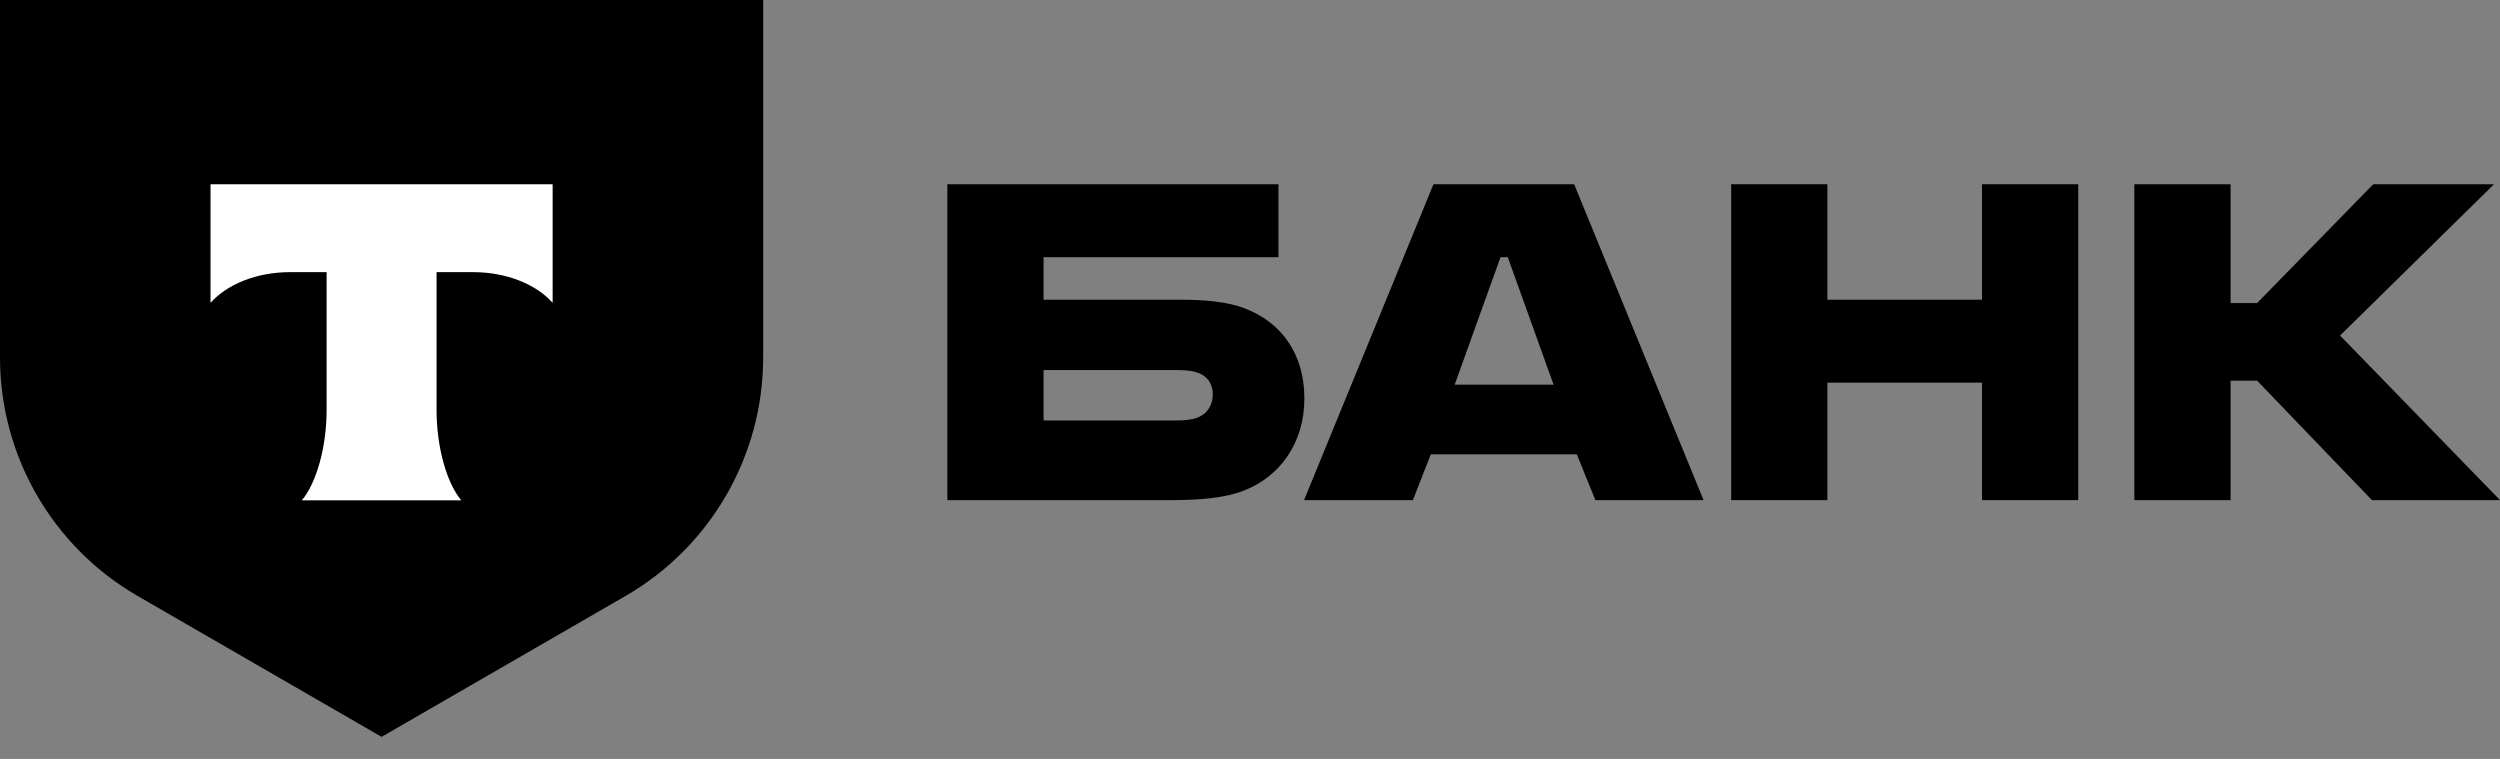<?xml version="1.0" encoding="UTF-8"?> <svg xmlns="http://www.w3.org/2000/svg" width="112" height="34" viewBox="0 0 112 34" fill="none"><rect x="0" y="0" width="112" height="34" fill="#808080" stroke="none"/><path d="M55.76 13.813C54.987 13.516 53.977 13.427 52.877 13.427H46.752V11.524H57.276V8.254H42.441V22.405H52.49C53.887 22.405 54.928 22.286 55.701 21.988C57.336 21.364 58.436 19.848 58.436 17.856C58.436 15.835 57.395 14.438 55.76 13.813ZM53.62 18.718C53.382 18.808 53.055 18.837 52.639 18.837H46.752V16.578H52.639C53.114 16.578 53.501 16.608 53.798 16.756C54.155 16.935 54.333 17.262 54.333 17.678C54.333 18.094 54.125 18.54 53.62 18.718Z" fill="black"></path><path d="M70.522 8.254H64.219L58.422 22.405H63.297L64.1 20.354H70.641L71.473 22.405H76.319L70.522 8.254ZM65.17 17.232L67.222 11.524H67.549L69.6 17.232H65.17Z" fill="black"></path><path d="M81.867 17.143V22.405H77.557V8.254H81.867V13.427H88.794V8.254H93.105V22.405H88.794V17.143H81.867Z" fill="black"></path><path d="M99.93 17.054V22.405H95.619V8.254H99.93V13.576H101.119L106.322 8.254H111.732L104.835 15.032L112 22.405H106.262L101.119 17.054H99.93Z" fill="black"></path><path d="M0 0H34.19V16.016C34.19 20.424 31.838 24.497 28.021 26.701L17.095 33.011L6.169 26.701C2.352 24.497 3.91856e-06 20.424 3.91856e-06 16.016L0 0Z" fill="black"></path><path fill-rule="evenodd" clip-rule="evenodd" d="M9.432 8.254V13.568C10.158 12.748 11.48 12.192 12.99 12.192H14.632V18.37C14.632 20.014 14.185 21.623 13.523 22.414H20.664C20.003 21.622 19.558 20.015 19.558 18.373V12.192H21.199C22.71 12.192 24.031 12.748 24.758 13.568V8.254H9.432Z" fill="white"></path></svg> 